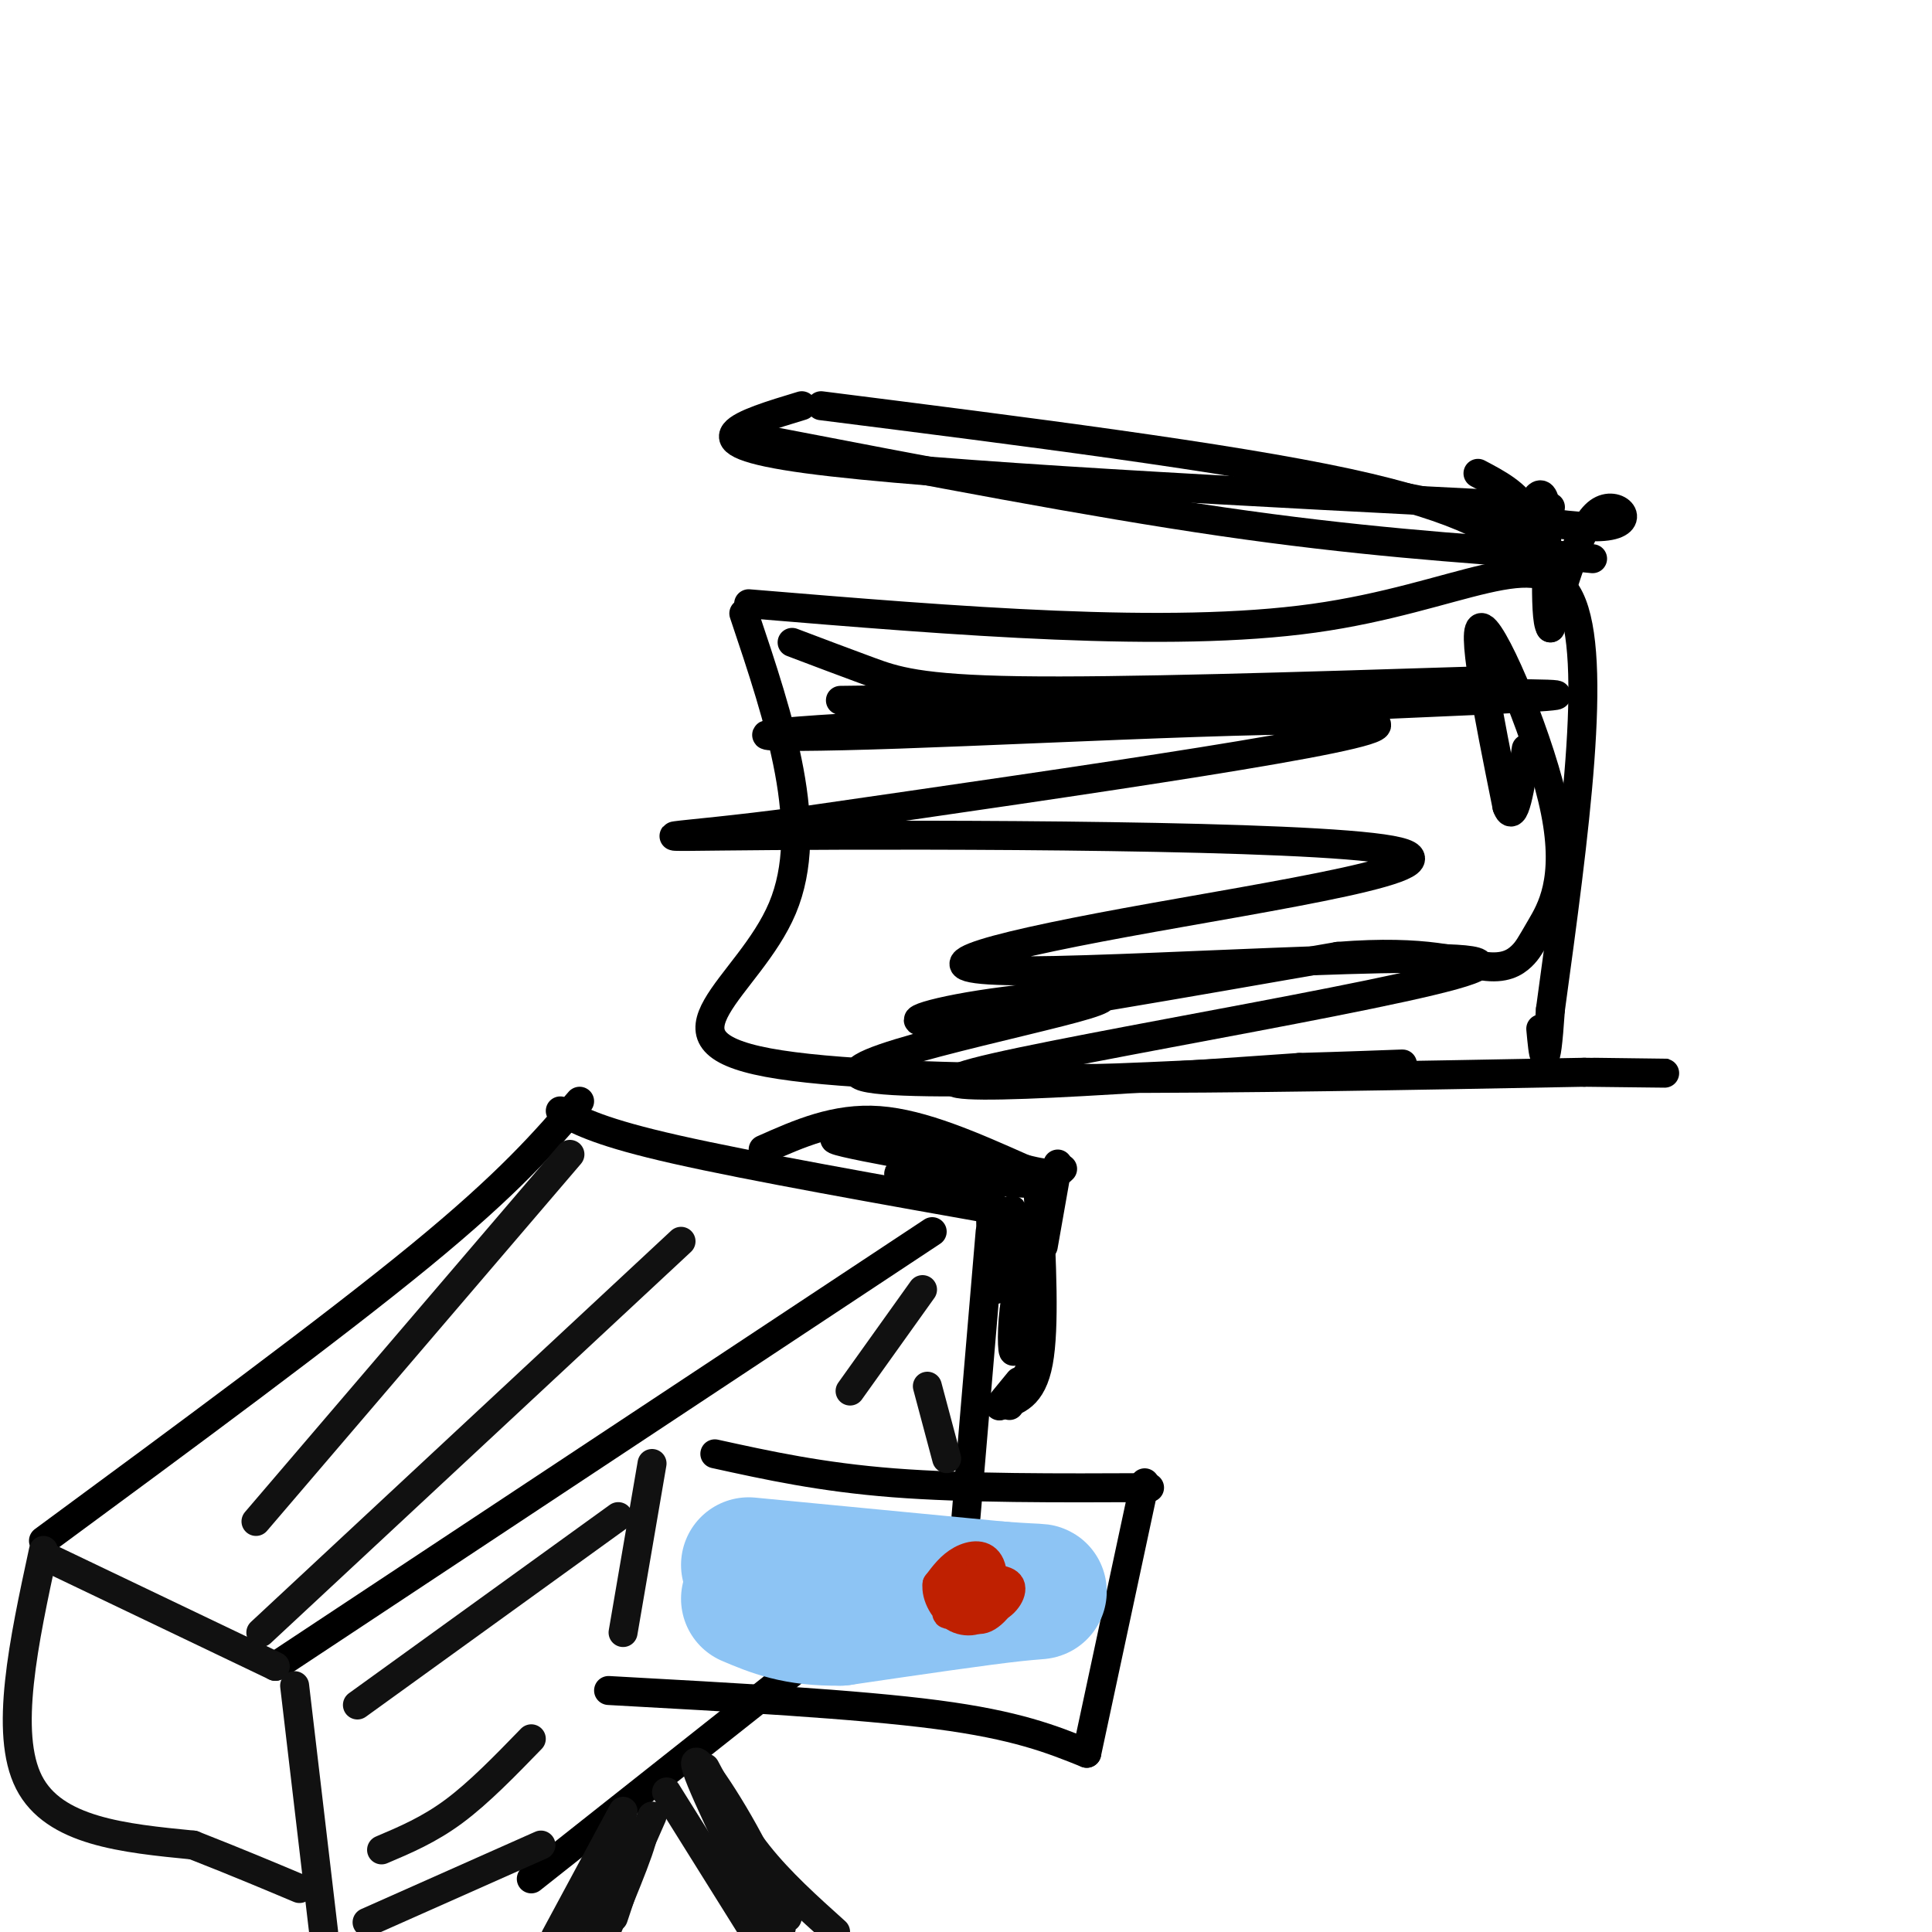 <svg viewBox='0 0 400 400' version='1.1' xmlns='http://www.w3.org/2000/svg' xmlns:xlink='http://www.w3.org/1999/xlink'><g fill='none' stroke='#000000' stroke-width='6' stroke-linecap='round' stroke-linejoin='round'><path d='M155,125c43.422,3.600 86.844,7.200 117,3c30.156,-4.200 47.044,-16.200 53,-4c5.956,12.200 0.978,48.600 -4,85'/><path d='M321,209c-1.000,14.833 -1.500,9.417 -2,4'/><path d='M154,127c7.467,22.244 14.933,44.489 8,61c-6.933,16.511 -28.267,27.289 -3,32c25.267,4.711 97.133,3.356 169,2'/><path d='M328,222c28.500,0.333 15.250,0.167 2,0'/><path d='M318,116c-7.167,-5.333 -14.333,-10.667 -39,-16c-24.667,-5.333 -66.833,-10.667 -109,-16'/><path d='M166,84c-12.417,3.750 -24.833,7.500 1,11c25.833,3.500 89.917,6.750 154,10'/><path d='M164,133c5.400,2.044 10.800,4.089 16,6c5.200,1.911 10.200,3.689 31,4c20.800,0.311 57.400,-0.844 94,-2'/><path d='M174,145c76.686,-0.994 153.372,-1.987 148,-1c-5.372,0.987 -92.801,3.955 -134,6c-41.199,2.045 -36.169,3.166 -2,2c34.169,-1.166 97.477,-4.619 99,-2c1.523,2.619 -58.738,11.309 -119,20'/><path d='M166,170c-28.199,3.784 -39.198,3.243 -6,3c33.198,-0.243 110.593,-0.190 128,3c17.407,3.190 -25.173,9.515 -55,15c-29.827,5.485 -46.902,10.130 -20,10c26.902,-0.130 97.781,-5.035 93,-1c-4.781,4.035 -85.223,17.010 -104,22c-18.777,4.990 24.112,1.995 67,-1'/><path d='M269,221c18.944,-0.514 32.805,-1.297 8,0c-24.805,1.297 -88.277,4.676 -98,2c-9.723,-2.676 34.301,-11.408 46,-15c11.699,-3.592 -8.927,-2.044 -22,0c-13.073,2.044 -18.592,4.584 -5,3c13.592,-1.584 46.296,-7.292 79,-13'/><path d='M277,198c18.564,-1.482 25.475,1.314 30,2c4.525,0.686 6.663,-0.736 8,-2c1.337,-1.264 1.874,-2.370 4,-6c2.126,-3.630 5.842,-9.785 3,-24c-2.842,-14.215 -12.240,-36.490 -15,-38c-2.760,-1.510 1.120,17.745 5,37'/><path d='M312,167c1.500,4.167 2.750,-3.917 4,-12'/><path d='M286,102c19.311,3.822 38.622,7.644 46,7c7.378,-0.644 2.822,-5.756 -1,-3c-3.822,2.756 -6.911,13.378 -10,24'/><path d='M321,130c-1.519,-2.043 -0.316,-19.150 -1,-25c-0.684,-5.850 -3.256,-0.444 -4,4c-0.744,4.444 0.338,7.927 1,7c0.662,-0.927 0.903,-6.265 -1,-10c-1.903,-3.735 -5.952,-5.868 -10,-8'/><path d='M158,91c33.750,6.500 67.500,13.000 95,17c27.500,4.000 48.750,5.500 70,7'/><path d='M323,115c11.667,1.167 5.833,0.583 0,0'/><path d='M9,319c29.750,-21.917 59.500,-43.833 78,-59c18.500,-15.167 25.750,-23.583 33,-32'/><path d='M116,230c4.250,2.250 8.500,4.500 24,8c15.500,3.500 42.250,8.250 69,13'/><path d='M205,255c0.000,0.000 -5.000,59.000 -5,59'/><path d='M201,317c0.000,0.000 -91.000,72.000 -91,72'/><path d='M193,255c0.000,0.000 -136.000,90.000 -136,90'/><path d='M148,301c11.000,2.417 22.000,4.833 37,6c15.000,1.167 34.000,1.083 53,1'/><path d='M237,307c0.000,0.000 -12.000,56.000 -12,56'/><path d='M225,363c-7.250,-2.917 -14.500,-5.833 -31,-8c-16.500,-2.167 -42.250,-3.583 -68,-5'/></g>
<g fill='none' stroke='#8DC4F4' stroke-width='28' stroke-linecap='round' stroke-linejoin='round'><path d='M155,324c0.000,0.000 52.000,5.000 52,5'/><path d='M207,329c10.356,0.778 10.244,0.222 3,1c-7.244,0.778 -21.622,2.889 -36,5'/><path d='M174,335c-9.167,0.167 -14.083,-1.917 -19,-4'/></g>
<g fill='none' stroke='#000000' stroke-width='6' stroke-linecap='round' stroke-linejoin='round'><path d='M158,238c7.500,-3.333 15.000,-6.667 24,-6c9.000,0.667 19.500,5.333 30,10'/><path d='M212,242c6.333,1.667 7.167,0.833 8,0'/><path d='M219,241c0.000,0.000 -3.000,17.000 -3,17'/><path d='M215,248c0.667,13.417 1.333,26.833 0,34c-1.333,7.167 -4.667,8.083 -8,9'/><path d='M207,291c-0.667,0.667 1.667,-2.167 4,-5'/><path d='M209,291c0.000,0.000 4.000,-7.000 4,-7'/><path d='M214,269c0.833,-9.167 1.667,-18.333 1,-18c-0.667,0.333 -2.833,10.167 -5,20'/><path d='M210,271c-0.778,5.921 -0.222,10.725 0,8c0.222,-2.725 0.111,-12.978 0,-20c-0.111,-7.022 -0.222,-10.814 -1,-7c-0.778,3.814 -2.222,15.232 -3,15c-0.778,-0.232 -0.889,-12.116 -1,-24'/><path d='M205,243c-10.012,-5.774 -34.542,-8.208 -32,-7c2.542,1.208 32.155,6.060 41,8c8.845,1.940 -3.077,0.970 -15,0'/><path d='M199,244c-5.889,-0.222 -13.111,-0.778 -13,-1c0.111,-0.222 7.556,-0.111 15,0'/></g>
<g fill='none' stroke='#BF2001' stroke-width='6' stroke-linecap='round' stroke-linejoin='round'><path d='M204,326c-1.690,1.744 -3.381,3.488 -3,5c0.381,1.512 2.833,2.792 5,2c2.167,-0.792 4.048,-3.655 3,-5c-1.048,-1.345 -5.024,-1.173 -9,-1'/><path d='M200,327c-1.820,0.685 -1.870,2.898 -1,5c0.870,2.102 2.661,4.094 5,3c2.339,-1.094 5.225,-5.273 4,-7c-1.225,-1.727 -6.561,-1.004 -9,0c-2.439,1.004 -1.983,2.287 -1,3c0.983,0.713 2.491,0.857 4,1'/><path d='M202,332c1.566,-0.973 3.482,-3.904 2,-5c-1.482,-1.096 -6.363,-0.357 -8,1c-1.637,1.357 -0.030,3.330 2,5c2.030,1.670 4.482,3.035 6,1c1.518,-2.035 2.101,-7.471 1,-10c-1.101,-2.529 -3.886,-2.151 -6,-1c-2.114,1.151 -3.557,3.076 -5,5'/><path d='M194,328c-0.297,2.349 1.462,5.721 4,7c2.538,1.279 5.856,0.467 6,-2c0.144,-2.467 -2.884,-6.587 -5,-6c-2.116,0.587 -3.319,5.882 -3,7c0.319,1.118 2.159,-1.941 4,-5'/></g>
<g fill='none' stroke='#111111' stroke-width='6' stroke-linecap='round' stroke-linejoin='round'><path d='M146,366c3.250,6.167 6.500,12.333 11,18c4.500,5.667 10.250,10.833 16,16'/><path d='M138,371c0.000,0.000 20.000,32.000 20,32'/><path d='M163,397c-7.662,-13.156 -15.324,-26.313 -15,-24c0.324,2.313 8.633,20.094 12,25c3.367,4.906 1.791,-3.064 -3,-13c-4.791,-9.936 -12.797,-21.839 -13,-20c-0.203,1.839 7.399,17.419 15,33'/><path d='M129,375c0.000,0.000 -14.000,26.000 -14,26'/><path d='M119,398c6.500,-9.750 13.000,-19.500 14,-19c1.000,0.500 -3.500,11.250 -8,22'/><path d='M127,397c0.000,0.000 3.000,-9.000 3,-9'/><path d='M135,376c0.000,0.000 -11.000,25.000 -11,25'/><path d='M11,323c0.000,0.000 46.000,22.000 46,22'/><path d='M61,349c0.000,0.000 6.000,51.000 6,51'/><path d='M76,398c0.000,0.000 36.000,-16.000 36,-16'/><path d='M9,321c-4.083,18.917 -8.167,37.833 -3,48c5.167,10.167 19.583,11.583 34,13'/><path d='M40,382c9.333,3.667 15.667,6.333 22,9'/><path d='M118,239c0.000,0.000 -65.000,76.000 -65,76'/><path d='M141,257c0.000,0.000 -87.000,81.000 -87,81'/><path d='M191,267c0.000,0.000 -15.000,21.000 -15,21'/><path d='M192,287c0.000,0.000 4.000,15.000 4,15'/><path d='M128,314c0.000,0.000 -54.000,39.000 -54,39'/><path d='M110,360c-5.417,5.583 -10.833,11.167 -16,15c-5.167,3.833 -10.083,5.917 -15,8'/><path d='M135,303c0.000,0.000 -6.000,35.000 -6,35'/></g>
</svg>